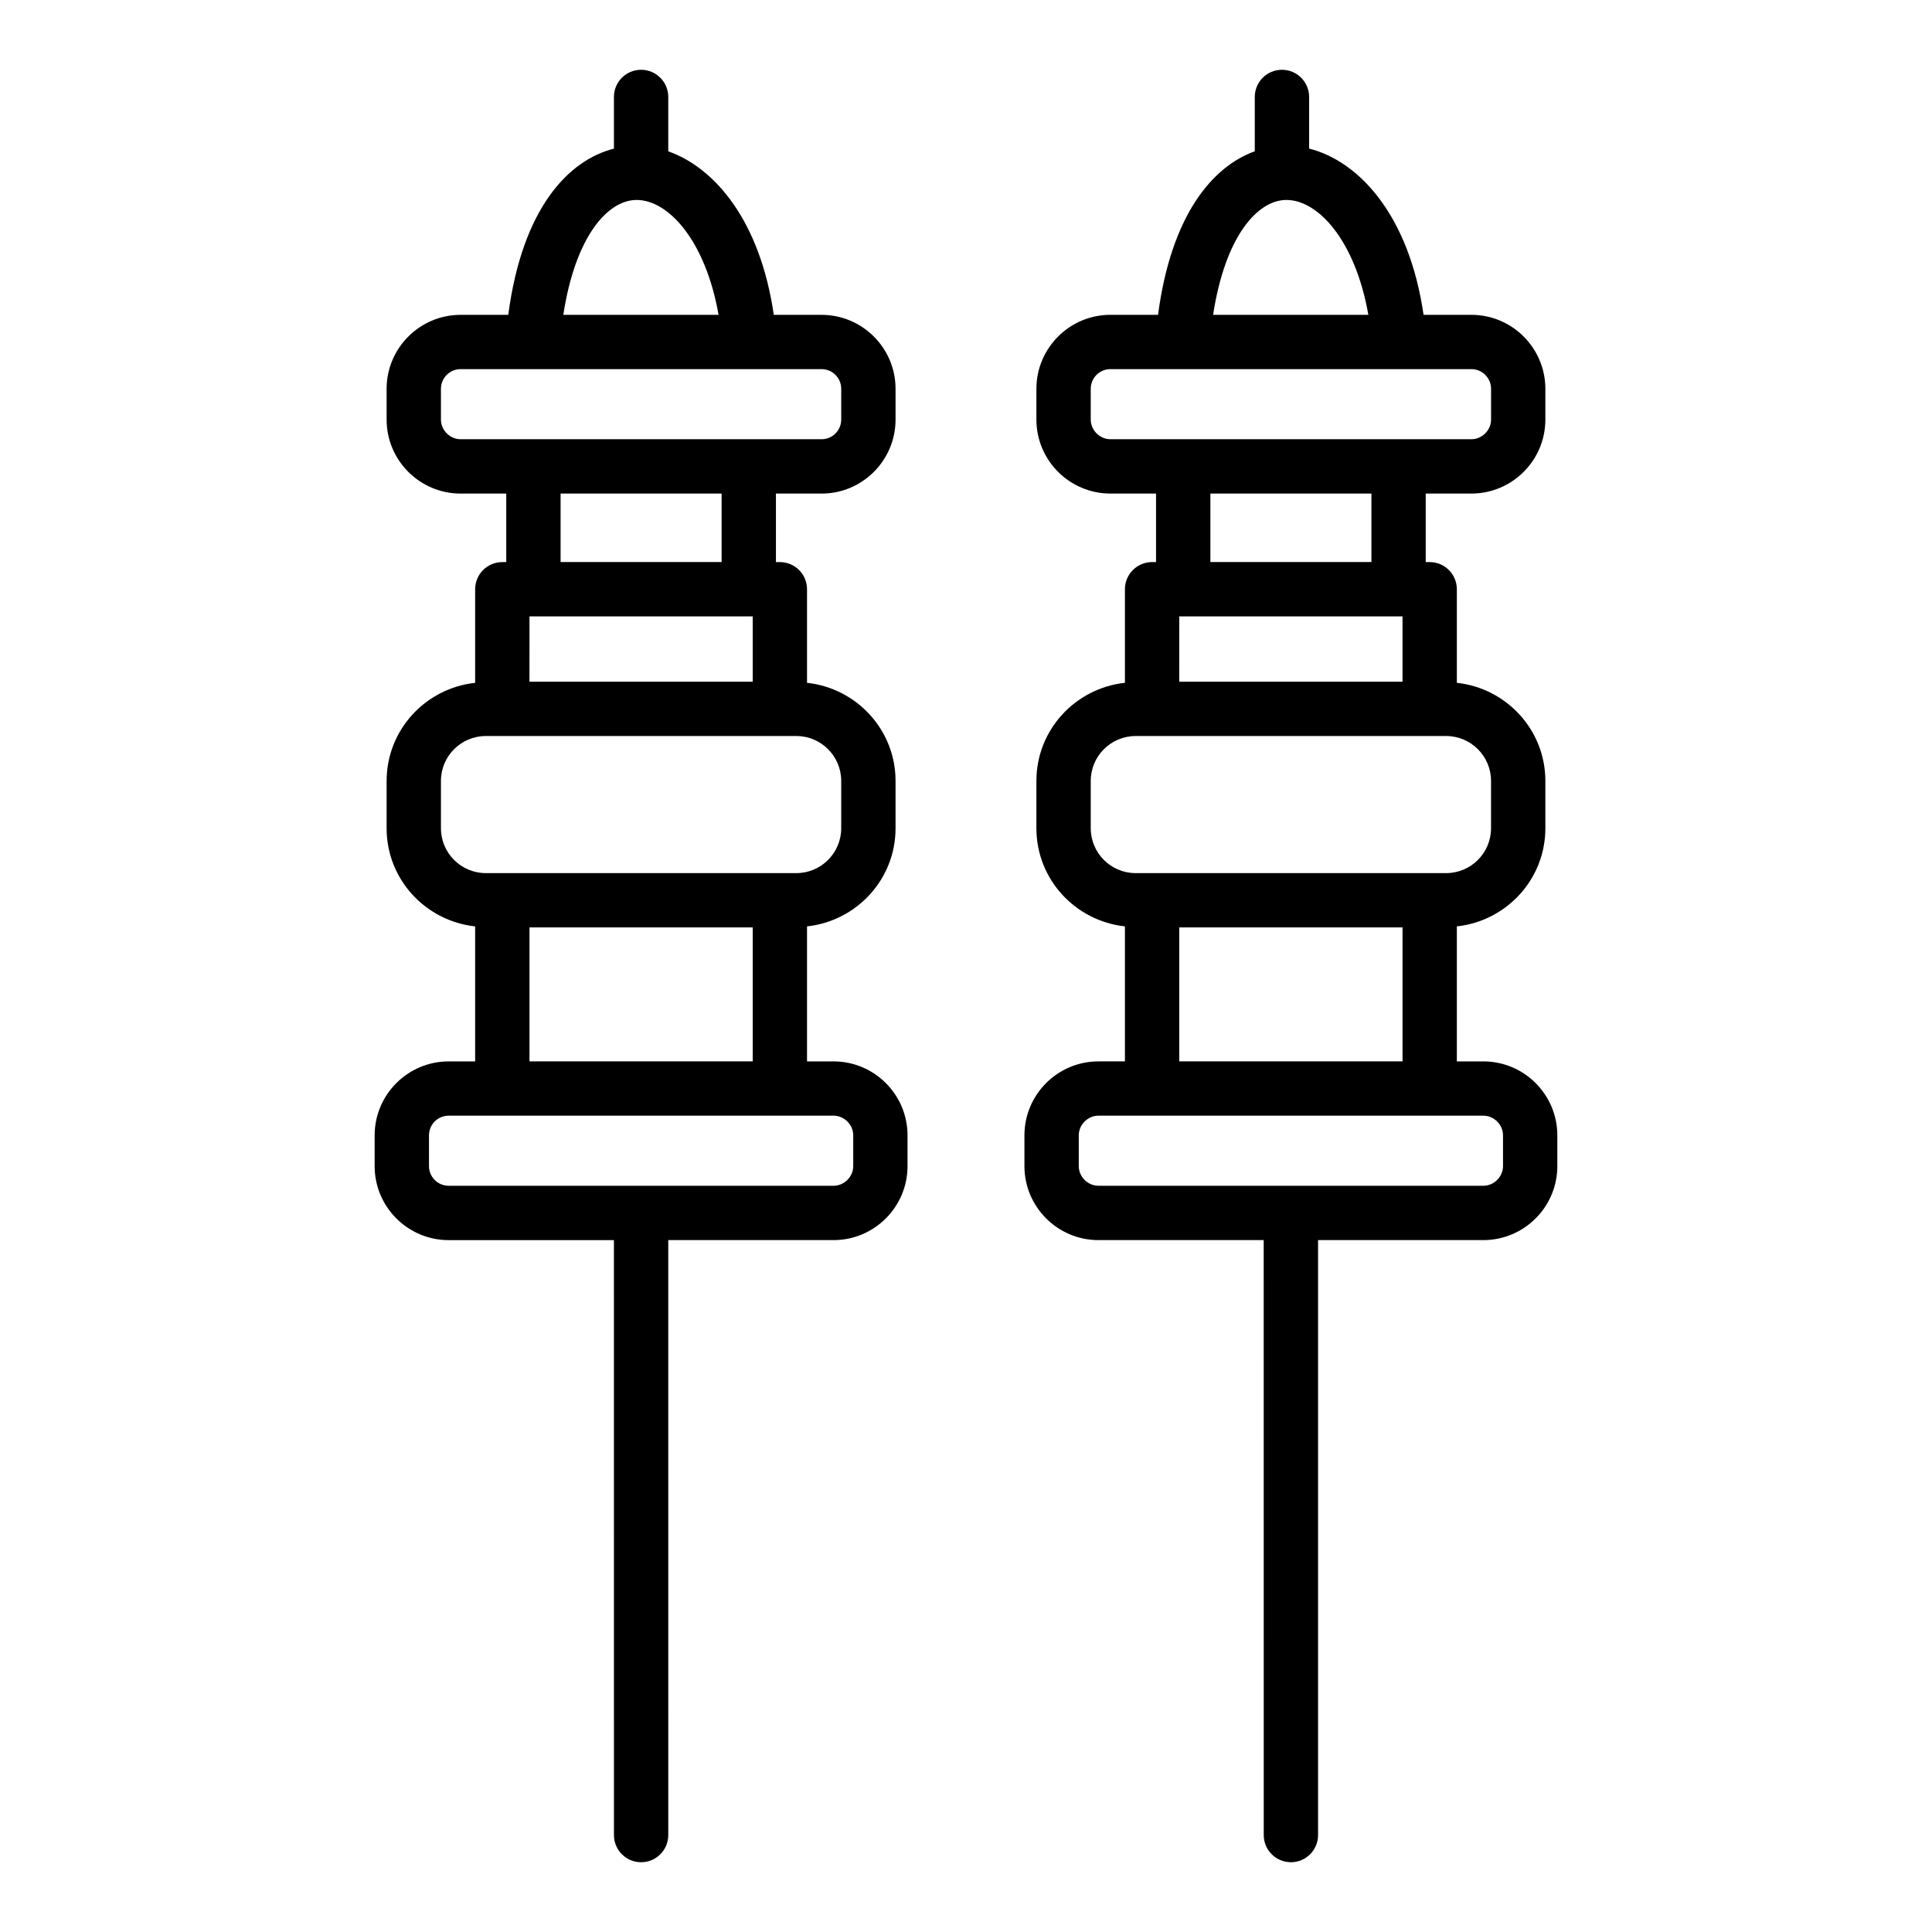 <?xml version="1.0" encoding="UTF-8"?>
<!-- Uploaded to: SVG Repo, www.svgrepo.com, Generator: SVG Repo Mixer Tools -->
<svg fill="#000000" width="800px" height="800px" version="1.1" viewBox="144 144 512 512" xmlns="http://www.w3.org/2000/svg">
 <g>
  <path d="m486.1 637.51c3.977 0 7.199-3.223 7.199-7.199v-157.67h43.801c10.809 0 19.609-8.797 19.609-19.605v-8.152c0-10.809-8.801-19.605-19.609-19.605h-7.023v-35.777c13.156-1.434 23.461-12.477 23.461-26.004v-12.539c0-13.531-10.309-24.574-23.461-26.008v-24.797c0-3.977-3.219-7.199-7.199-7.199h-1.047v-18.156h12.098c10.809 0 19.609-8.797 19.609-19.609v-8.148c0-10.812-8.801-19.609-19.609-19.609h-12.668c-3.867-26.629-17.258-40.762-30.332-44.059v-13.684c0-3.977-3.219-7.199-7.199-7.199-3.977 0-7.199 3.223-7.199 7.199v14.402c-11.297 4.074-22.16 16.988-25.637 43.34h-12.629c-10.809 0-19.609 8.797-19.609 19.609v8.148c0 10.812 8.801 19.609 19.609 19.609h12.098v18.156h-1.047c-3.977 0-7.199 3.223-7.199 7.199v24.797c-13.156 1.434-23.461 12.477-23.461 26.008v12.539c0 13.527 10.309 24.57 23.461 26.004v35.777h-7.023c-10.809 0-19.609 8.797-19.609 19.605v8.152c0 10.809 8.801 19.605 19.609 19.605h43.801l0.012 157.67c0 3.973 3.219 7.195 7.195 7.195zm-29.582-330.16h59.164v17.312h-59.168zm28.375-110.36h0.035c8.367 0 18.23 10.688 21.699 30.438h-41.141c3.199-20.836 11.762-30.41 19.406-30.438zm-51.836 58.195v-8.148c0-2.875 2.34-5.215 5.215-5.215h95.66c2.875 0 5.215 2.34 5.215 5.215v8.148c0 2.824-2.391 5.215-5.215 5.215h-95.656c-2.828 0-5.219-2.387-5.219-5.215zm31.707 19.609h42.676v18.156h-42.676zm-31.707 88.695v-12.539c0-6.562 5.336-11.898 11.898-11.898h82.289c6.566 0 11.898 5.34 11.898 11.898v12.539c0 6.562-5.336 11.895-11.898 11.895h-82.289c-6.562 0-11.898-5.332-11.898-11.895zm23.461 26.289h59.168v35.492h-59.168zm-26.633 63.25v-8.152c0-2.824 2.391-5.211 5.215-5.211h102c2.824 0 5.215 2.387 5.215 5.211v8.152c0 2.824-2.391 5.211-5.215 5.211h-102c-2.824 0.004-5.215-2.383-5.215-5.211z"/>
  <path d="m313.9 637.51c3.977 0 7.199-3.223 7.199-7.199l-0.004-157.67h43.801c10.809 0 19.609-8.797 19.609-19.605v-8.152c0-10.809-8.801-19.605-19.609-19.605h-7.027v-35.777c13.152-1.43 23.461-12.477 23.461-26.004v-12.539c0-13.531-10.309-24.578-23.461-26.008v-24.793c0-3.977-3.219-7.199-7.199-7.199h-1.039v-18.156h12.098c10.809 0 19.602-8.797 19.602-19.609v-8.148c0-10.812-8.793-19.609-19.602-19.609h-12.668c-3.633-25.023-15.672-39-27.965-43.332v-14.414c0-3.977-3.219-7.199-7.199-7.199-3.977 0-7.199 3.223-7.199 7.199v13.695c-12.109 3.074-24.285 15.855-28.004 44.051h-12.629c-10.809 0-19.609 8.797-19.609 19.609v8.148c0 10.812 8.801 19.609 19.609 19.609h12.098v18.156h-1.047c-3.977 0-7.199 3.223-7.199 7.199v24.797c-13.156 1.434-23.461 12.477-23.461 26.008v12.539c0 13.527 10.309 24.57 23.461 26.004v35.777h-7.023c-10.809 0-19.609 8.797-19.609 19.605v8.152c0 10.809 8.801 19.605 19.609 19.605h43.801l0.008 157.67c0 3.973 3.223 7.195 7.199 7.195zm-29.582-330.16h59.156v17.312h-59.16zm28.371-110.36h0.035c8.367 0 18.23 10.688 21.699 30.438h-41.141c3.203-20.836 11.766-30.41 19.406-30.438zm-51.836 58.195v-8.148c0-2.875 2.34-5.215 5.215-5.215h95.66c2.875 0 5.207 2.34 5.207 5.215v8.148c0 2.875-2.332 5.215-5.207 5.215h-95.656c-2.828 0-5.219-2.387-5.219-5.215zm31.707 19.609h42.676v18.156h-42.676zm-31.707 88.695v-12.539c0-6.562 5.336-11.898 11.898-11.898h82.289c6.559 0 11.891 5.34 11.891 11.898v12.539c0 6.562-5.336 11.895-11.891 11.895h-82.285c-6.566 0-11.902-5.332-11.902-11.895zm23.465 26.289h59.16v35.492h-59.16zm-26.633 63.25v-8.152c0-2.875 2.34-5.211 5.215-5.211h102c2.824 0 5.215 2.387 5.215 5.211v8.152c0 2.824-2.391 5.211-5.215 5.211h-102c-2.875 0.004-5.215-2.336-5.215-5.211z"/>
 </g>
</svg>